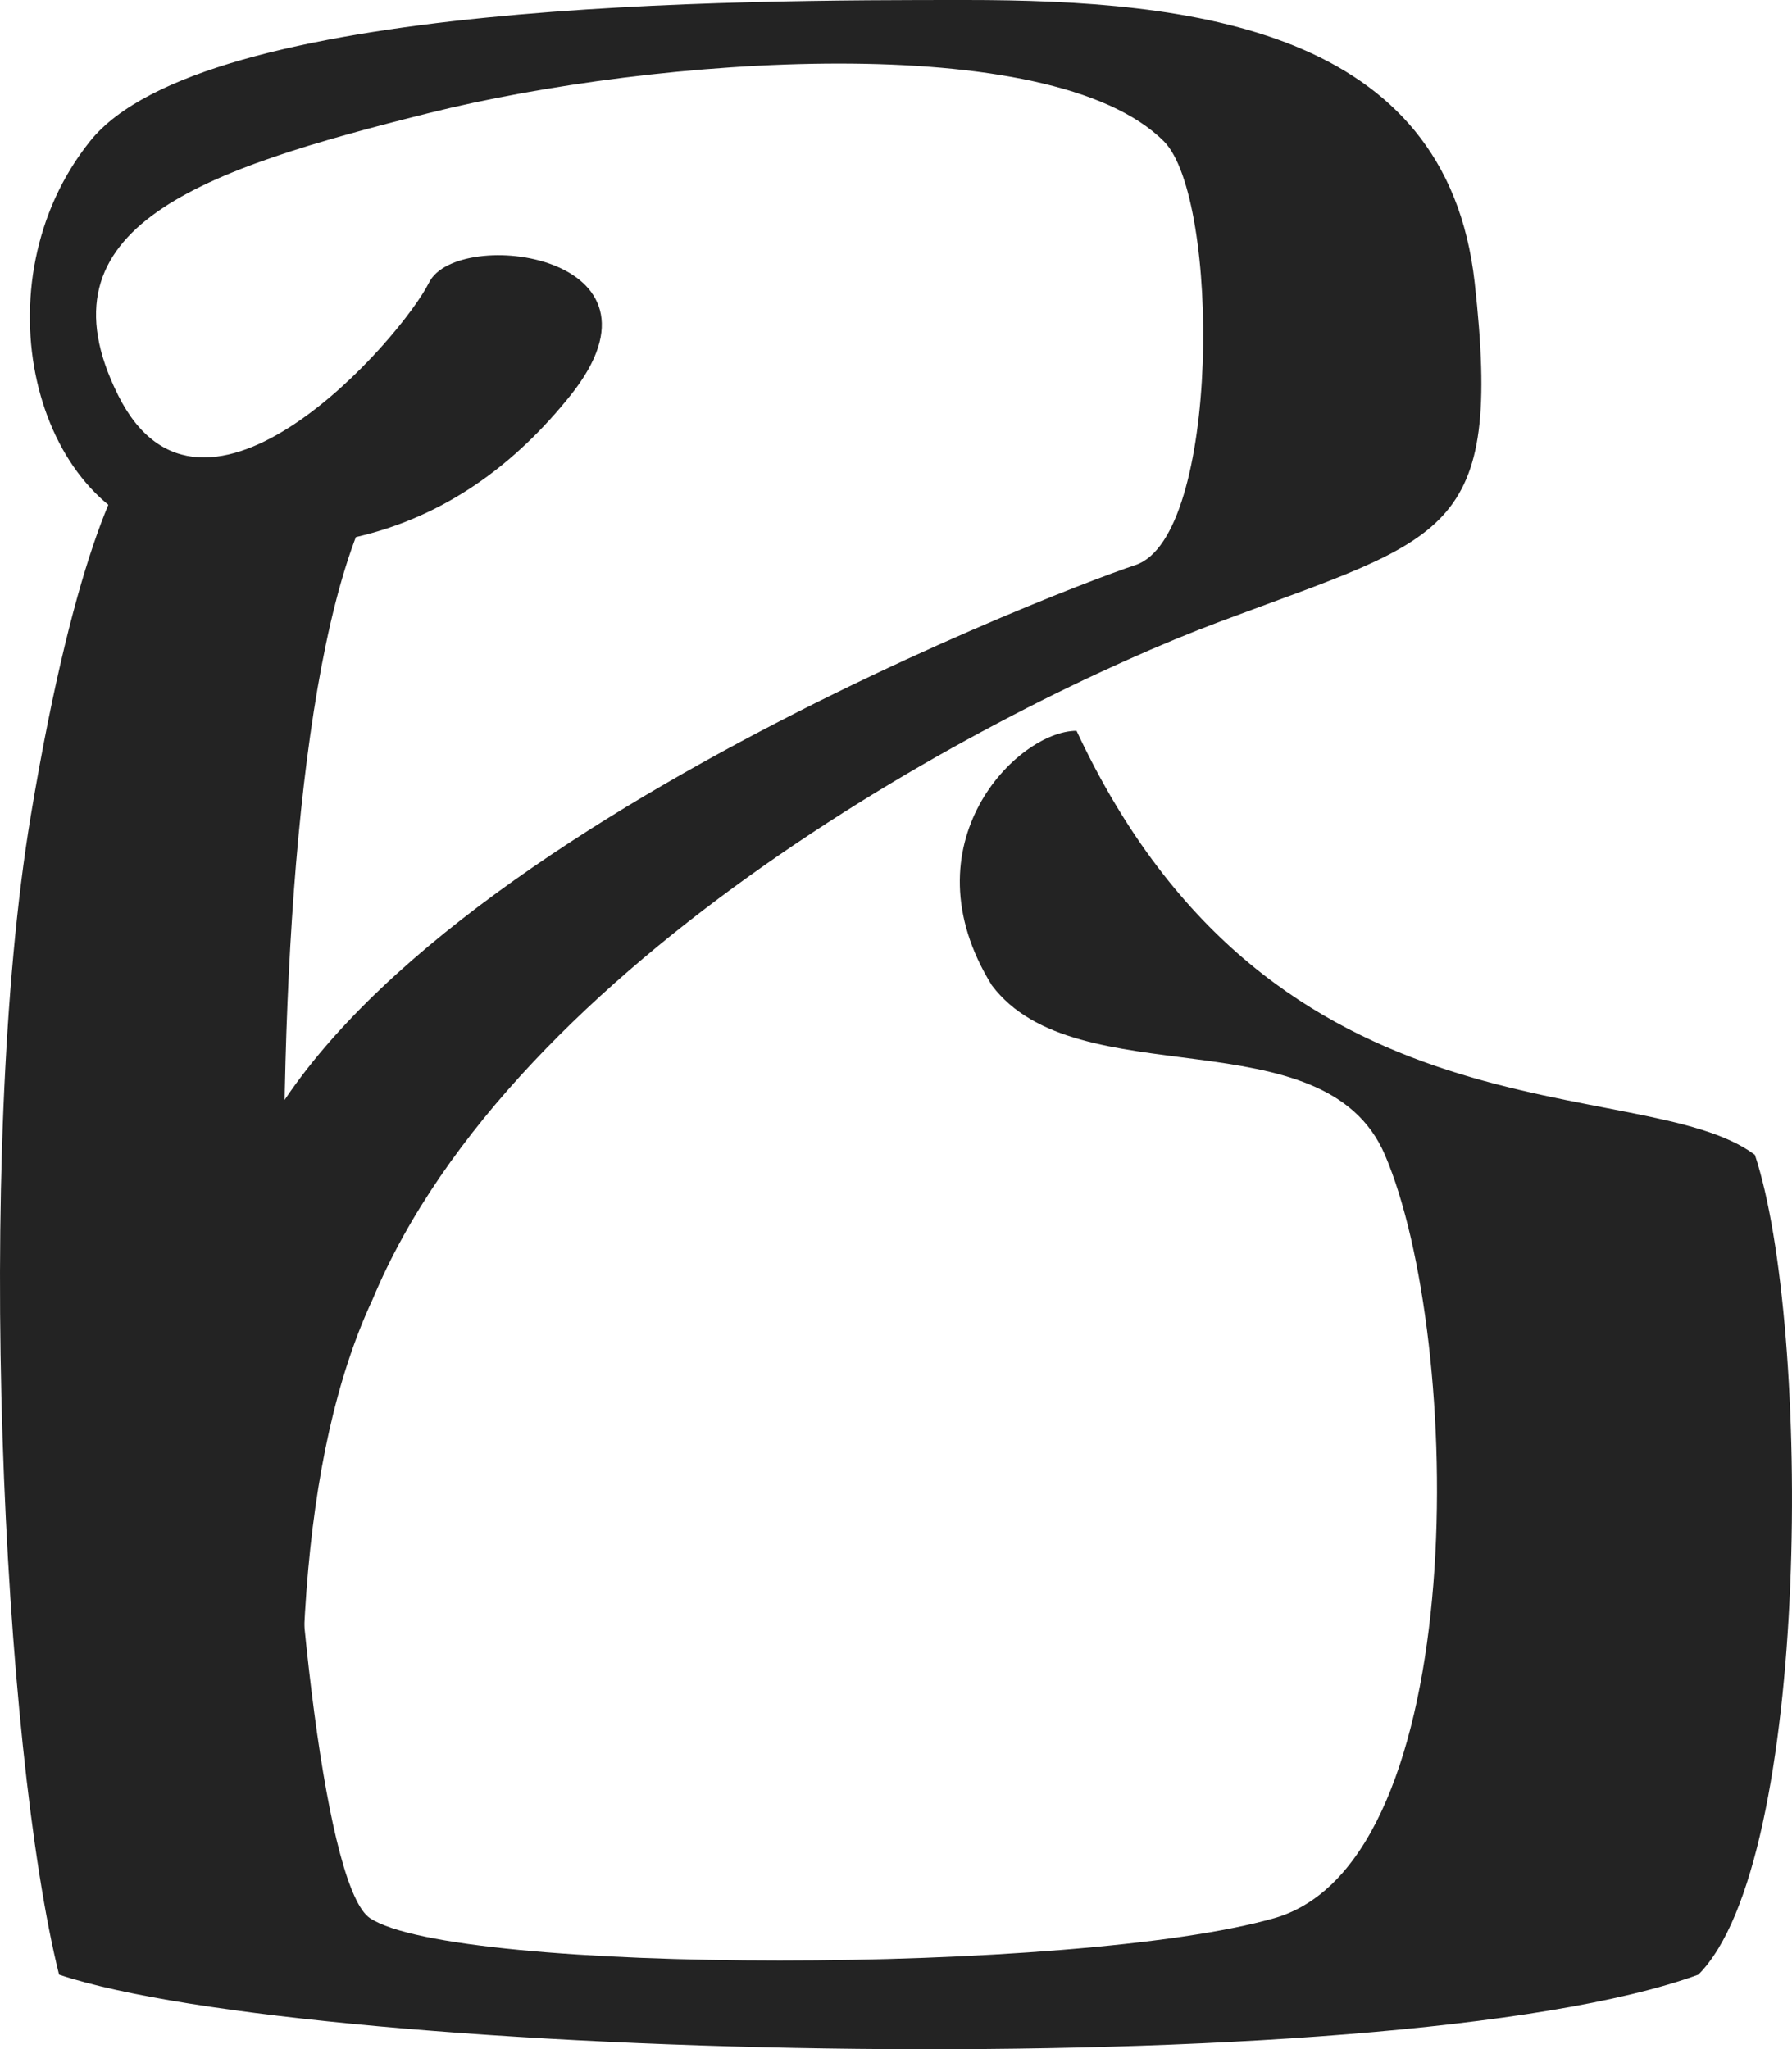 <svg width="300" height="343" viewBox="0 0 300 343" fill="none" xmlns="http://www.w3.org/2000/svg">
<path d="M284.321 330.516C232.274 349.443 52.474 344.712 9.89 330.516C0.427 292.662 -4.305 193.295 5.158 136.513C12.729 91.088 20.93 76.577 24.084 75C28.816 76.577 43.011 80.678 61.937 84.464C38.279 131.781 47.742 311.589 61.937 321.053C76.132 330.516 180.226 330.516 213.348 321.053C246.469 311.589 245.027 224.048 231.847 193.295C221.708 169.636 180.226 183.831 166.032 164.904C151.41 141.245 170.337 122.318 180.226 122.318C213.348 193.295 274.858 179.099 293.784 193.295C303.247 221.685 303.247 311.589 284.321 330.516Z" fill="#232323"/>
<path d="M204.299 104.019C166.452 118.204 86.029 160.757 62.375 217.495C50.198 243.574 48.182 283.688 52.913 330.97C41.583 332.925 29.747 239.184 38.721 203.31C52.913 146.572 175.914 99.291 190.106 94.563C204.299 89.835 204.299 33.097 194.837 23.641C175.914 4.729 109.683 9.456 71.836 18.913C33.99 28.369 5.605 37.825 19.797 66.194C33.99 94.563 67.106 56.738 71.836 47.281C76.567 37.825 114.413 42.553 95.49 66.194C76.567 89.835 52.913 94.563 29.259 89.835C5.605 85.106 -3.857 47.281 15.067 23.641C33.99 0 123.875 0 161.722 0C199.568 0 242.145 4.728 246.876 47.281C251.607 89.835 242.145 89.835 204.299 104.019Z" fill="#232323"/>
</svg>
